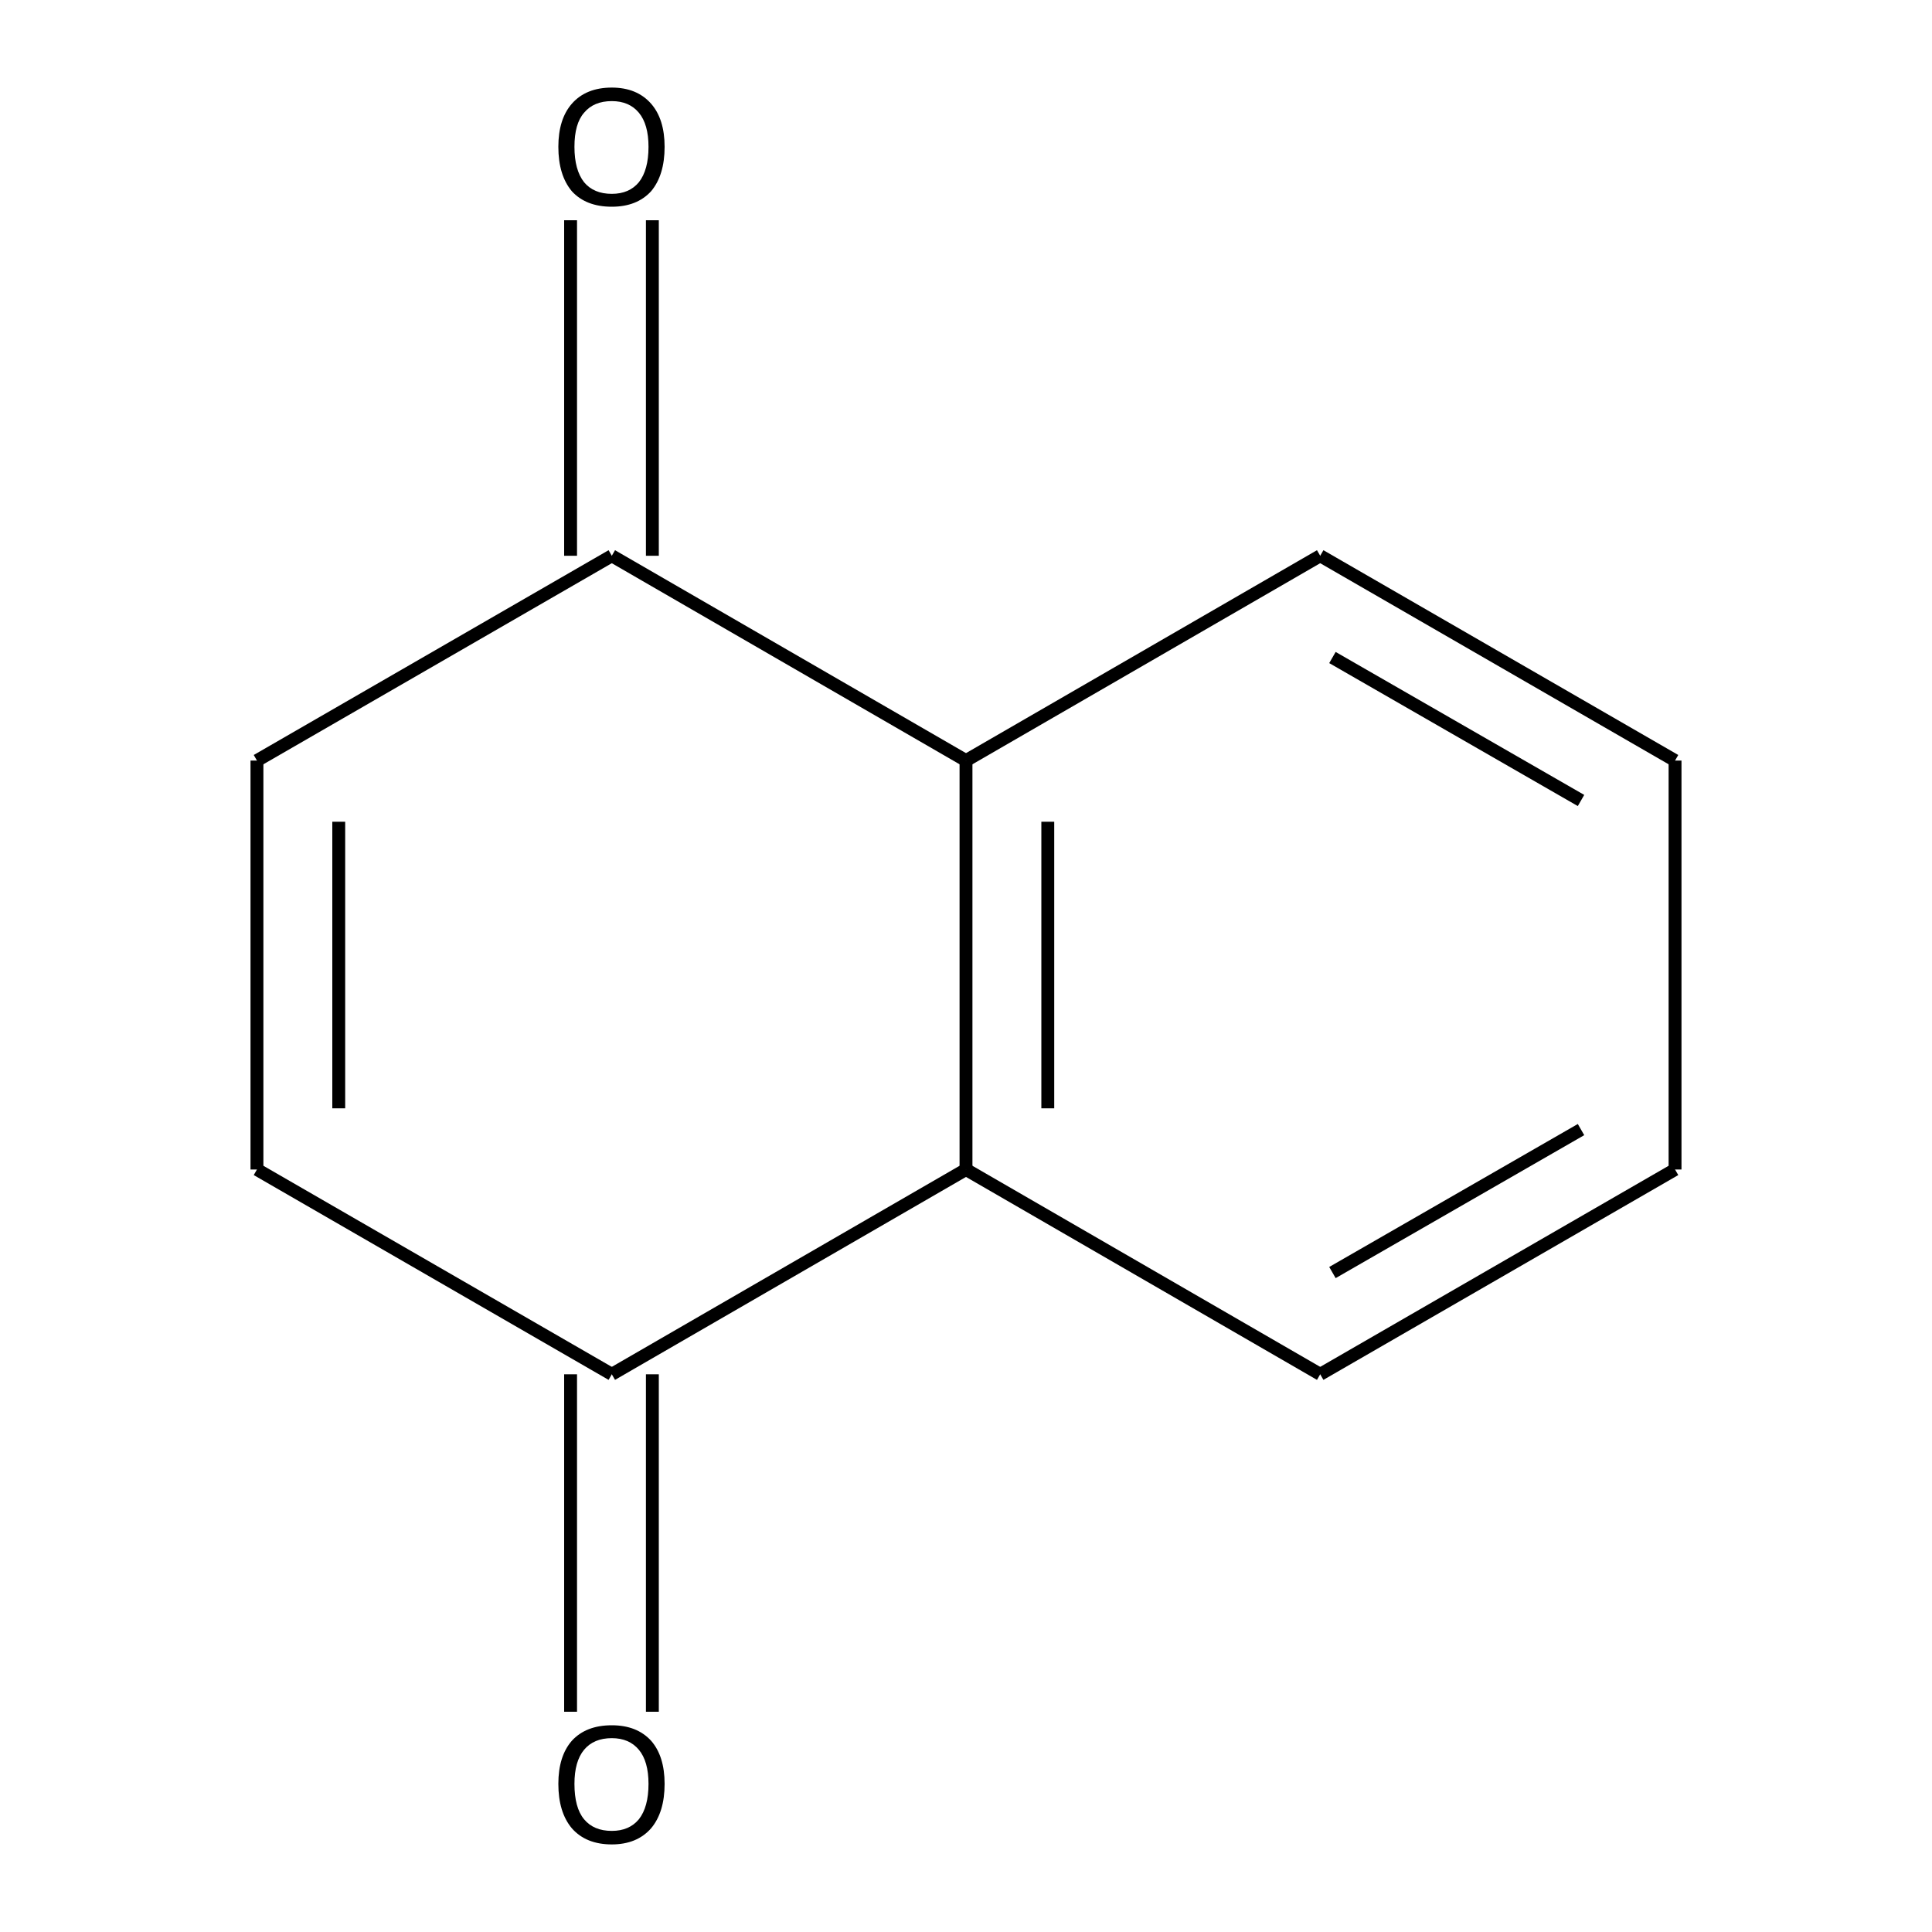 <?xml version='1.0' encoding='iso-8859-1'?>
<svg version='1.1' baseProfile='full'
              xmlns='http://www.w3.org/2000/svg'
                      xmlns:rdkit='http://www.rdkit.org/xml'
                      xmlns:xlink='http://www.w3.org/1999/xlink'
                  xml:space='preserve'
width='300px' height='300px' viewBox='0 0 300 300'>
<!-- END OF HEADER -->
<path class='bond-0 atom-0 atom-1' d='M 88.6,265.8 L 88.6,213.4' style='fill:none;fill-rule:evenodd;stroke:#000000;stroke-width:2.0px;stroke-linecap:butt;stroke-linejoin:miter;stroke-opacity:1' />
<path class='bond-0 atom-0 atom-1' d='M 101.3,265.8 L 101.3,213.4' style='fill:none;fill-rule:evenodd;stroke:#000000;stroke-width:2.0px;stroke-linecap:butt;stroke-linejoin:miter;stroke-opacity:1' />
<path class='bond-1 atom-1 atom-2' d='M 95.0,213.4 L 39.9,181.6' style='fill:none;fill-rule:evenodd;stroke:#000000;stroke-width:2.0px;stroke-linecap:butt;stroke-linejoin:miter;stroke-opacity:1' />
<path class='bond-2 atom-2 atom-3' d='M 39.9,181.6 L 39.9,118.1' style='fill:none;fill-rule:evenodd;stroke:#000000;stroke-width:2.0px;stroke-linecap:butt;stroke-linejoin:miter;stroke-opacity:1' />
<path class='bond-2 atom-2 atom-3' d='M 52.6,172.1 L 52.6,127.6' style='fill:none;fill-rule:evenodd;stroke:#000000;stroke-width:2.0px;stroke-linecap:butt;stroke-linejoin:miter;stroke-opacity:1' />
<path class='bond-3 atom-3 atom-4' d='M 39.9,118.1 L 95.0,86.3' style='fill:none;fill-rule:evenodd;stroke:#000000;stroke-width:2.0px;stroke-linecap:butt;stroke-linejoin:miter;stroke-opacity:1' />
<path class='bond-4 atom-4 atom-5' d='M 88.6,86.3 L 88.6,34.2' style='fill:none;fill-rule:evenodd;stroke:#000000;stroke-width:2.0px;stroke-linecap:butt;stroke-linejoin:miter;stroke-opacity:1' />
<path class='bond-4 atom-4 atom-5' d='M 101.3,86.3 L 101.3,34.2' style='fill:none;fill-rule:evenodd;stroke:#000000;stroke-width:2.0px;stroke-linecap:butt;stroke-linejoin:miter;stroke-opacity:1' />
<path class='bond-5 atom-4 atom-6' d='M 95.0,86.3 L 150.0,118.1' style='fill:none;fill-rule:evenodd;stroke:#000000;stroke-width:2.0px;stroke-linecap:butt;stroke-linejoin:miter;stroke-opacity:1' />
<path class='bond-6 atom-6 atom-7' d='M 150.0,118.1 L 150.0,181.6' style='fill:none;fill-rule:evenodd;stroke:#000000;stroke-width:2.0px;stroke-linecap:butt;stroke-linejoin:miter;stroke-opacity:1' />
<path class='bond-6 atom-6 atom-7' d='M 162.7,127.6 L 162.7,172.1' style='fill:none;fill-rule:evenodd;stroke:#000000;stroke-width:2.0px;stroke-linecap:butt;stroke-linejoin:miter;stroke-opacity:1' />
<path class='bond-7 atom-7 atom-8' d='M 150.0,181.6 L 205.0,213.4' style='fill:none;fill-rule:evenodd;stroke:#000000;stroke-width:2.0px;stroke-linecap:butt;stroke-linejoin:miter;stroke-opacity:1' />
<path class='bond-8 atom-8 atom-9' d='M 205.0,213.4 L 260.1,181.6' style='fill:none;fill-rule:evenodd;stroke:#000000;stroke-width:2.0px;stroke-linecap:butt;stroke-linejoin:miter;stroke-opacity:1' />
<path class='bond-8 atom-8 atom-9' d='M 206.9,197.6 L 245.5,175.4' style='fill:none;fill-rule:evenodd;stroke:#000000;stroke-width:2.0px;stroke-linecap:butt;stroke-linejoin:miter;stroke-opacity:1' />
<path class='bond-9 atom-9 atom-10' d='M 260.1,181.6 L 260.1,118.1' style='fill:none;fill-rule:evenodd;stroke:#000000;stroke-width:2.0px;stroke-linecap:butt;stroke-linejoin:miter;stroke-opacity:1' />
<path class='bond-10 atom-10 atom-11' d='M 260.1,118.1 L 205.0,86.3' style='fill:none;fill-rule:evenodd;stroke:#000000;stroke-width:2.0px;stroke-linecap:butt;stroke-linejoin:miter;stroke-opacity:1' />
<path class='bond-10 atom-10 atom-11' d='M 245.5,124.3 L 206.9,102.1' style='fill:none;fill-rule:evenodd;stroke:#000000;stroke-width:2.0px;stroke-linecap:butt;stroke-linejoin:miter;stroke-opacity:1' />
<path class='bond-11 atom-7 atom-1' d='M 150.0,181.6 L 95.0,213.4' style='fill:none;fill-rule:evenodd;stroke:#000000;stroke-width:2.0px;stroke-linecap:butt;stroke-linejoin:miter;stroke-opacity:1' />
<path class='bond-12 atom-11 atom-6' d='M 205.0,86.3 L 150.0,118.1' style='fill:none;fill-rule:evenodd;stroke:#000000;stroke-width:2.0px;stroke-linecap:butt;stroke-linejoin:miter;stroke-opacity:1' />
<path class='atom-0' d='M 86.7 277.0
Q 86.7 272.7, 88.8 270.3
Q 91.0 267.9, 95.0 267.9
Q 98.9 267.9, 101.1 270.3
Q 103.2 272.7, 103.2 277.0
Q 103.2 281.4, 101.1 283.9
Q 98.9 286.4, 95.0 286.4
Q 91.0 286.4, 88.8 283.9
Q 86.7 281.4, 86.7 277.0
M 95.0 284.3
Q 97.7 284.3, 99.2 282.5
Q 100.7 280.6, 100.7 277.0
Q 100.7 273.5, 99.2 271.7
Q 97.7 269.9, 95.0 269.9
Q 92.2 269.9, 90.7 271.7
Q 89.2 273.5, 89.2 277.0
Q 89.2 280.7, 90.7 282.5
Q 92.2 284.3, 95.0 284.3
' fill='#000000'/>
<path class='atom-5' d='M 86.7 22.8
Q 86.7 18.5, 88.8 16.1
Q 91.0 13.6, 95.0 13.6
Q 98.9 13.6, 101.1 16.1
Q 103.2 18.5, 103.2 22.8
Q 103.2 27.2, 101.1 29.7
Q 98.9 32.1, 95.0 32.1
Q 91.0 32.1, 88.8 29.7
Q 86.7 27.2, 86.7 22.8
M 95.0 30.1
Q 97.7 30.1, 99.2 28.3
Q 100.7 26.4, 100.7 22.8
Q 100.7 19.3, 99.2 17.5
Q 97.7 15.7, 95.0 15.7
Q 92.2 15.7, 90.7 17.5
Q 89.2 19.2, 89.2 22.8
Q 89.2 26.4, 90.7 28.3
Q 92.2 30.1, 95.0 30.1
' fill='#000000'/>
</svg>
